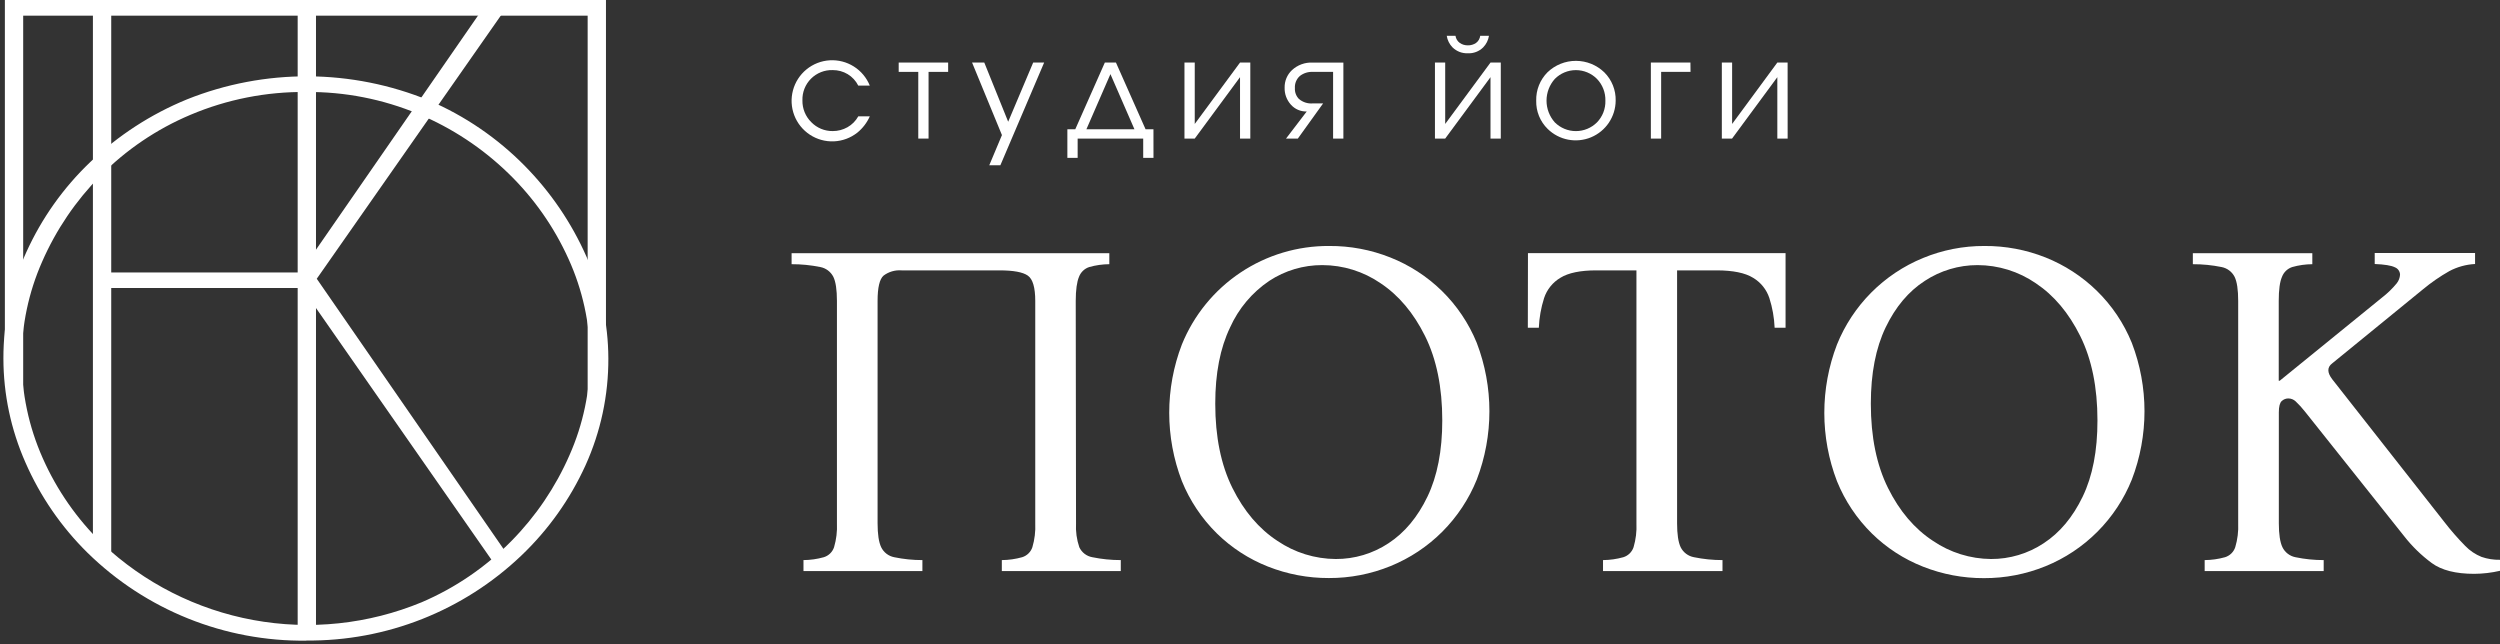 <?xml version="1.0" encoding="UTF-8"?> <svg xmlns="http://www.w3.org/2000/svg" width="559" height="144" viewBox="0 0 559 144" fill="none"><rect x="0" y="0" width="559" height="144" fill="#333333" stroke="none"/> <path d="M1.09 82.622V0H135.494V84.921L131.399 88.571V3.504H5.185V88.432L1.09 82.622Z" fill="white"></path> <path d="M68.5 143.251C59.458 143.358 50.484 141.679 42.091 138.311C33.699 134.943 26.054 129.951 19.594 123.623C13.704 117.827 8.979 110.956 5.674 103.382C2.444 96.064 0.771 88.154 0.762 80.155C0.739 71.965 2.482 63.866 5.872 56.41C9.3 48.838 14.152 41.996 20.164 36.256C26.424 30.279 33.747 25.526 41.755 22.241C59.181 15.253 78.646 15.345 96.005 22.497C103.974 25.928 111.204 30.868 117.297 37.045C123.095 42.918 127.777 49.796 131.115 57.344C134.324 64.512 135.997 72.272 136.027 80.126C136.063 88.376 134.32 96.537 130.918 104.053C127.474 111.625 122.61 118.467 116.589 124.207C103.642 136.571 86.38 143.394 68.478 143.222L68.5 143.251ZM4.835 80.155C4.825 87.824 6.429 95.41 9.543 102.418C12.711 109.581 17.229 116.067 22.85 121.521C32.226 130.363 43.958 136.307 56.633 138.638C69.309 140.969 82.388 139.587 94.297 134.66C101.797 131.449 108.6 126.808 114.326 120.995C119.799 115.449 124.205 108.944 127.326 101.805C130.397 94.888 131.967 87.398 131.932 79.83C131.897 72.262 130.257 64.787 127.122 57.899C123.893 50.745 119.344 44.264 113.713 38.796C107.89 33.13 101.05 28.613 93.552 25.482C85.61 22.165 77.078 20.493 68.471 20.57C59.579 20.474 50.763 22.214 42.573 25.679C35.02 28.866 28.169 33.509 22.412 39.344C16.939 44.89 12.533 51.395 9.412 58.534C6.407 65.347 4.848 72.709 4.835 80.155Z" fill="white"></path> <path d="M126.334 1.869H70.654V141.222H66.559V1.869H10.879V0.665H126.334V1.869Z" fill="white"></path> <path d="M20.776 121.667V1.869H24.871V60.928H67.128L108.004 1.869H113.114L70.828 62.33L113.501 124.068L110.661 126.258L67.536 64.403H24.871V126.265L20.776 121.667Z" fill="white"></path> <path d="M240.6 117.01C240.5 118.821 240.748 120.635 241.33 122.353C241.599 122.935 242.005 123.442 242.514 123.833C243.022 124.223 243.618 124.484 244.249 124.594C246.341 125.023 248.472 125.238 250.607 125.236V127.696H224.008V125.236C225.543 125.225 227.07 125.009 228.548 124.594C229.081 124.43 229.568 124.141 229.966 123.751C230.365 123.361 230.665 122.882 230.84 122.353C231.35 120.62 231.567 118.814 231.483 117.01V67.293C231.483 64.3 230.935 62.41 229.826 61.629C228.716 60.848 226.607 60.454 223.468 60.454H201.57C200.136 60.346 198.711 60.764 197.562 61.629C196.672 62.412 196.227 64.3 196.227 67.293V117.01C196.227 119.443 196.494 121.224 197.03 122.353C197.308 122.928 197.717 123.43 198.224 123.819C198.731 124.208 199.322 124.473 199.949 124.594C202.021 125.025 204.132 125.24 206.249 125.236V127.696H179.657V125.236C181.192 125.226 182.719 125.01 184.197 124.594C184.732 124.432 185.22 124.143 185.62 123.753C186.02 123.363 186.321 122.883 186.497 122.353C187.006 120.62 187.223 118.814 187.139 117.01V67.293C187.139 64.797 186.871 62.999 186.336 61.899C186.049 61.336 185.636 60.845 185.13 60.466C184.624 60.086 184.038 59.827 183.416 59.709C181.304 59.282 179.155 59.069 177 59.074V56.614H248.045V59.074C246.527 59.083 245.017 59.297 243.556 59.709C243.034 59.878 242.557 60.163 242.16 60.542C241.763 60.921 241.457 61.385 241.264 61.899C240.797 63.001 240.534 64.819 240.534 67.293L240.6 117.01Z" fill="white"></path> <path d="M297.199 55.001C301.882 54.968 306.527 55.841 310.878 57.57C315.154 59.266 319.054 61.788 322.353 64.994C325.745 68.306 328.419 72.282 330.207 76.673C333.974 86.512 333.974 97.396 330.207 107.235C328.451 111.587 325.838 115.542 322.524 118.865C319.21 122.188 315.262 124.811 310.915 126.579C306.54 128.362 301.858 129.27 297.134 129.251C292.469 129.268 287.843 128.396 283.506 126.681C279.236 124.997 275.349 122.473 272.075 119.258C268.707 115.935 266.052 111.961 264.272 107.579C260.495 97.741 260.495 86.854 264.272 77.016C266.932 70.469 271.496 64.871 277.373 60.946C283.249 57.021 290.169 54.95 297.236 55.001H297.199ZM298.659 124.995C302.858 125.017 306.97 123.79 310.47 121.469C314.066 119.119 316.968 115.647 319.178 111.053C321.387 106.459 322.492 100.778 322.492 94.009C322.492 86.603 321.209 80.315 318.645 75.147C316.08 69.979 312.766 66.043 308.703 63.337C304.867 60.699 300.322 59.284 295.666 59.278C291.452 59.261 287.326 60.488 283.805 62.804C279.971 65.392 276.938 69 275.045 73.22C272.831 77.819 271.727 83.5 271.732 90.264C271.732 97.676 273.014 103.963 275.578 109.126C278.143 114.289 281.491 118.226 285.622 120.936C289.479 123.561 294.031 124.974 298.696 124.995H298.659Z" fill="white"></path> <path d="M341.652 56.607H399.252V73.279H396.807C396.711 71.027 396.316 68.798 395.631 66.651C395.004 64.746 393.707 63.133 391.982 62.111C390.201 61.011 387.495 60.459 383.865 60.454H374.996V117.01C374.996 119.443 375.261 121.224 375.792 122.353C376.081 122.934 376.502 123.44 377.022 123.829C377.541 124.218 378.145 124.48 378.784 124.594C380.879 125.023 383.011 125.238 385.149 125.236V127.696H358.434V125.236C359.969 125.225 361.496 125.009 362.974 124.594C363.507 124.43 363.993 124.141 364.392 123.751C364.79 123.361 365.09 122.882 365.266 122.353C365.775 120.62 365.993 118.814 365.908 117.01V60.454H356.937C353.375 60.454 350.699 61.006 348.908 62.111C347.182 63.133 345.886 64.746 345.258 66.651C344.574 68.798 344.178 71.027 344.083 73.279H341.623L341.652 56.607Z" fill="white"></path> <path d="M443.706 55.001C448.391 54.969 453.038 55.841 457.392 57.57C461.652 59.273 465.536 61.795 468.823 64.994C472.218 68.304 474.892 72.28 476.677 76.673C480.453 86.51 480.453 97.398 476.677 107.235C474.924 111.591 472.314 115.549 469.001 118.876C465.688 122.203 461.74 124.83 457.392 126.601C453.015 128.384 448.33 129.292 443.604 129.272C438.941 129.291 434.318 128.419 429.983 126.703C425.711 125.021 421.821 122.497 418.545 119.279C415.177 115.959 412.524 111.984 410.749 107.6C406.973 97.763 406.973 86.875 410.749 77.038C412.502 72.693 415.106 68.743 418.41 65.421C421.713 62.099 425.648 59.472 429.983 57.694C434.334 55.897 438.998 54.982 443.706 55.001ZM445.166 124.995C449.363 125.016 453.471 123.789 456.969 121.469C460.565 119.119 463.47 115.647 465.684 111.053C467.899 106.459 469.001 100.778 468.991 94.009C468.991 86.602 467.709 80.315 465.144 75.147C462.58 69.979 459.268 66.042 455.21 63.337C451.373 60.699 446.829 59.285 442.173 59.278C437.983 59.275 433.884 60.501 430.385 62.804C426.749 65.154 423.83 68.626 421.625 73.22C419.421 77.814 418.319 83.495 418.319 90.264C418.319 97.676 419.601 103.963 422.165 109.126C424.73 114.289 428.078 118.226 432.209 120.936C436.042 123.547 440.565 124.96 445.202 124.995H445.166Z" fill="white"></path> <path d="M553.234 128.309C549.102 128.309 545.939 127.506 543.745 125.901C541.413 124.181 539.328 122.15 537.547 119.864L515.43 92.082C514.779 91.245 514.064 90.459 513.292 89.732C512.854 89.326 512.282 89.098 511.686 89.09C511.129 89.085 510.593 89.297 510.189 89.681C509.766 90.068 509.547 90.907 509.547 92.192V117.01C509.547 119.443 509.815 121.224 510.35 122.353C510.629 122.928 511.039 123.429 511.545 123.818C512.052 124.207 512.642 124.473 513.27 124.594C515.344 125.026 517.458 125.241 519.576 125.236V127.696H492.963V125.236C494.5 125.226 496.03 125.01 497.51 124.594C498.043 124.43 498.529 124.141 498.928 123.752C499.327 123.362 499.627 122.882 499.802 122.353C500.317 120.621 500.539 118.815 500.459 117.01V67.294C500.459 64.797 500.196 63.002 499.656 61.899C499.369 61.336 498.956 60.846 498.45 60.466C497.944 60.086 497.358 59.828 496.737 59.709C494.625 59.282 492.475 59.069 490.32 59.075V56.615H517.036V59.075C515.518 59.084 514.008 59.297 512.547 59.709C512.025 59.879 511.548 60.163 511.151 60.543C510.754 60.922 510.448 61.386 510.255 61.899C509.768 62.999 509.525 64.797 509.525 67.294V85.133H509.744L532.613 66.542C533.834 65.604 534.944 64.528 535.92 63.337C536.354 62.787 536.609 62.117 536.65 61.418C536.642 61.056 536.526 60.704 536.316 60.409C536.107 60.113 535.814 59.888 535.474 59.761C534.686 59.367 533.19 59.123 530.985 59.031V56.571H553.424V59.031C551.408 59.136 549.439 59.681 547.657 60.629C545.582 61.806 543.616 63.164 541.781 64.688L521.474 81.257C520.335 82.109 520.335 83.284 521.474 84.783L546.482 116.623C547.953 118.536 549.54 120.357 551.234 122.076C552.264 123.142 553.508 123.977 554.884 124.528C556.208 124.982 557.601 125.199 559 125.171V127.631C557.109 128.068 555.175 128.296 553.234 128.309Z" fill="white"></path> <path d="M194.488 19.147H191.911C191.381 18.086 190.561 17.198 189.546 16.584C188.534 15.978 187.375 15.662 186.195 15.672C185.299 15.644 184.406 15.799 183.572 16.129C182.738 16.459 181.98 16.956 181.345 17.59C180.71 18.224 180.212 18.982 179.882 19.816C179.551 20.649 179.394 21.542 179.422 22.439C179.403 23.345 179.57 24.245 179.911 25.085C180.252 25.925 180.761 26.686 181.407 27.322C182.029 27.96 182.774 28.466 183.597 28.807C184.42 29.148 185.304 29.319 186.195 29.307C187.348 29.314 188.483 29.02 189.487 28.453C190.505 27.88 191.344 27.036 191.911 26.015H194.488C193.855 27.435 192.897 28.685 191.692 29.665C190.196 30.844 188.368 31.523 186.465 31.606C184.562 31.688 182.682 31.169 181.09 30.123C179.499 29.078 178.277 27.557 177.597 25.778C176.918 23.999 176.815 22.051 177.304 20.21C177.794 18.37 178.85 16.73 180.323 15.523C181.796 14.316 183.612 13.603 185.513 13.485C187.413 13.367 189.303 13.851 190.914 14.867C192.525 15.883 193.775 17.38 194.488 19.147Z" fill="white"></path> <path d="M212.006 16.073H207.626V30.986H205.327V16.073H200.947V13.986H212.006V16.073Z" fill="white"></path> <path d="M233.473 13.986L223.684 36.95H221.202L224.034 30.205L217.355 13.986H220.085L225.429 27.22L231.02 13.986H233.473Z" fill="white"></path> <path d="M257.919 35.3H255.62V30.986H240.962V35.3H238.663V28.906H240.43L247.043 13.986H249.525L256.145 28.898H257.912L257.919 35.3ZM253.663 28.906L248.291 16.57L242.919 28.906H253.663Z" fill="white"></path> <path d="M279.569 30.986H277.269V17.256L267.145 30.986H264.846V13.986H267.145V27.716L277.269 13.986H279.569V30.986Z" fill="white"></path> <path d="M300.38 30.986H298.08V16.073H293.518C292.481 16.029 291.462 16.355 290.642 16.993C290.264 17.332 289.969 17.753 289.778 18.223C289.587 18.694 289.506 19.202 289.54 19.708C289.513 20.153 289.58 20.598 289.736 21.016C289.892 21.433 290.134 21.813 290.445 22.131C291.299 22.855 292.403 23.212 293.518 23.124H295.847L290.197 30.986H287.555L292.183 24.927C291.513 24.949 290.847 24.822 290.233 24.555C289.618 24.289 289.07 23.89 288.628 23.387C287.695 22.344 287.198 20.983 287.241 19.584C287.227 18.86 287.364 18.141 287.643 17.472C287.922 16.804 288.337 16.2 288.861 15.701C289.483 15.118 290.216 14.667 291.016 14.373C291.816 14.08 292.667 13.95 293.518 13.993H300.38V30.986Z" fill="white"></path> <path d="M335.576 30.986H333.277V17.256L323.146 30.986H320.854V13.986H323.146V27.716L333.277 13.986H335.576V30.986ZM332.934 8C332.782 8.984 332.325 9.896 331.627 10.606C331.179 11.048 330.644 11.392 330.056 11.617C329.468 11.842 328.84 11.943 328.211 11.912C327.583 11.939 326.956 11.836 326.368 11.612C325.781 11.387 325.246 11.045 324.795 10.606C324.097 9.896 323.64 8.984 323.489 8H325.445C325.489 8.318 325.597 8.624 325.762 8.898C325.928 9.173 326.148 9.411 326.408 9.599C326.937 9.965 327.568 10.154 328.211 10.139C328.857 10.157 329.493 9.973 330.029 9.613C330.289 9.423 330.507 9.182 330.67 8.905C330.833 8.627 330.938 8.319 330.978 8H332.934Z" fill="white"></path> <path d="M361.264 22.504C361.252 24.259 360.724 25.971 359.746 27.428C358.769 28.884 357.384 30.021 355.765 30.697C354.145 31.372 352.363 31.556 350.64 31.226C348.917 30.896 347.329 30.066 346.074 28.84C345.23 28.019 344.566 27.032 344.122 25.942C343.679 24.852 343.466 23.681 343.497 22.504C343.466 21.329 343.675 20.16 344.11 19.068C344.546 17.977 345.199 16.985 346.03 16.154C347.738 14.516 350.015 13.603 352.381 13.607C354.748 13.611 357.021 14.532 358.724 16.176C359.554 17.003 360.208 17.991 360.644 19.079C361.081 20.167 361.292 21.332 361.264 22.504ZM358.965 22.504C358.988 21.61 358.833 20.719 358.51 19.885C358.187 19.05 357.701 18.288 357.081 17.643C356.464 17.021 355.731 16.527 354.922 16.19C354.113 15.853 353.246 15.679 352.37 15.679C351.493 15.679 350.626 15.853 349.817 16.19C349.009 16.527 348.275 17.021 347.658 17.643C346.464 18.98 345.803 20.711 345.803 22.504C345.803 24.297 346.464 26.028 347.658 27.366C348.909 28.613 350.603 29.314 352.37 29.314C354.136 29.314 355.831 28.613 357.081 27.366C357.704 26.723 358.192 25.961 358.516 25.126C358.839 24.291 358.992 23.399 358.965 22.504Z" fill="white"></path> <path d="M378.002 16.073H371.432V30.986H369.133V13.986H377.98L378.002 16.073Z" fill="white"></path> <path d="M399.718 30.986H397.411V17.256L387.287 30.986H385.002V13.986H387.301V27.716L397.411 13.986H399.71L399.718 30.986Z" fill="white"></path> </svg> 